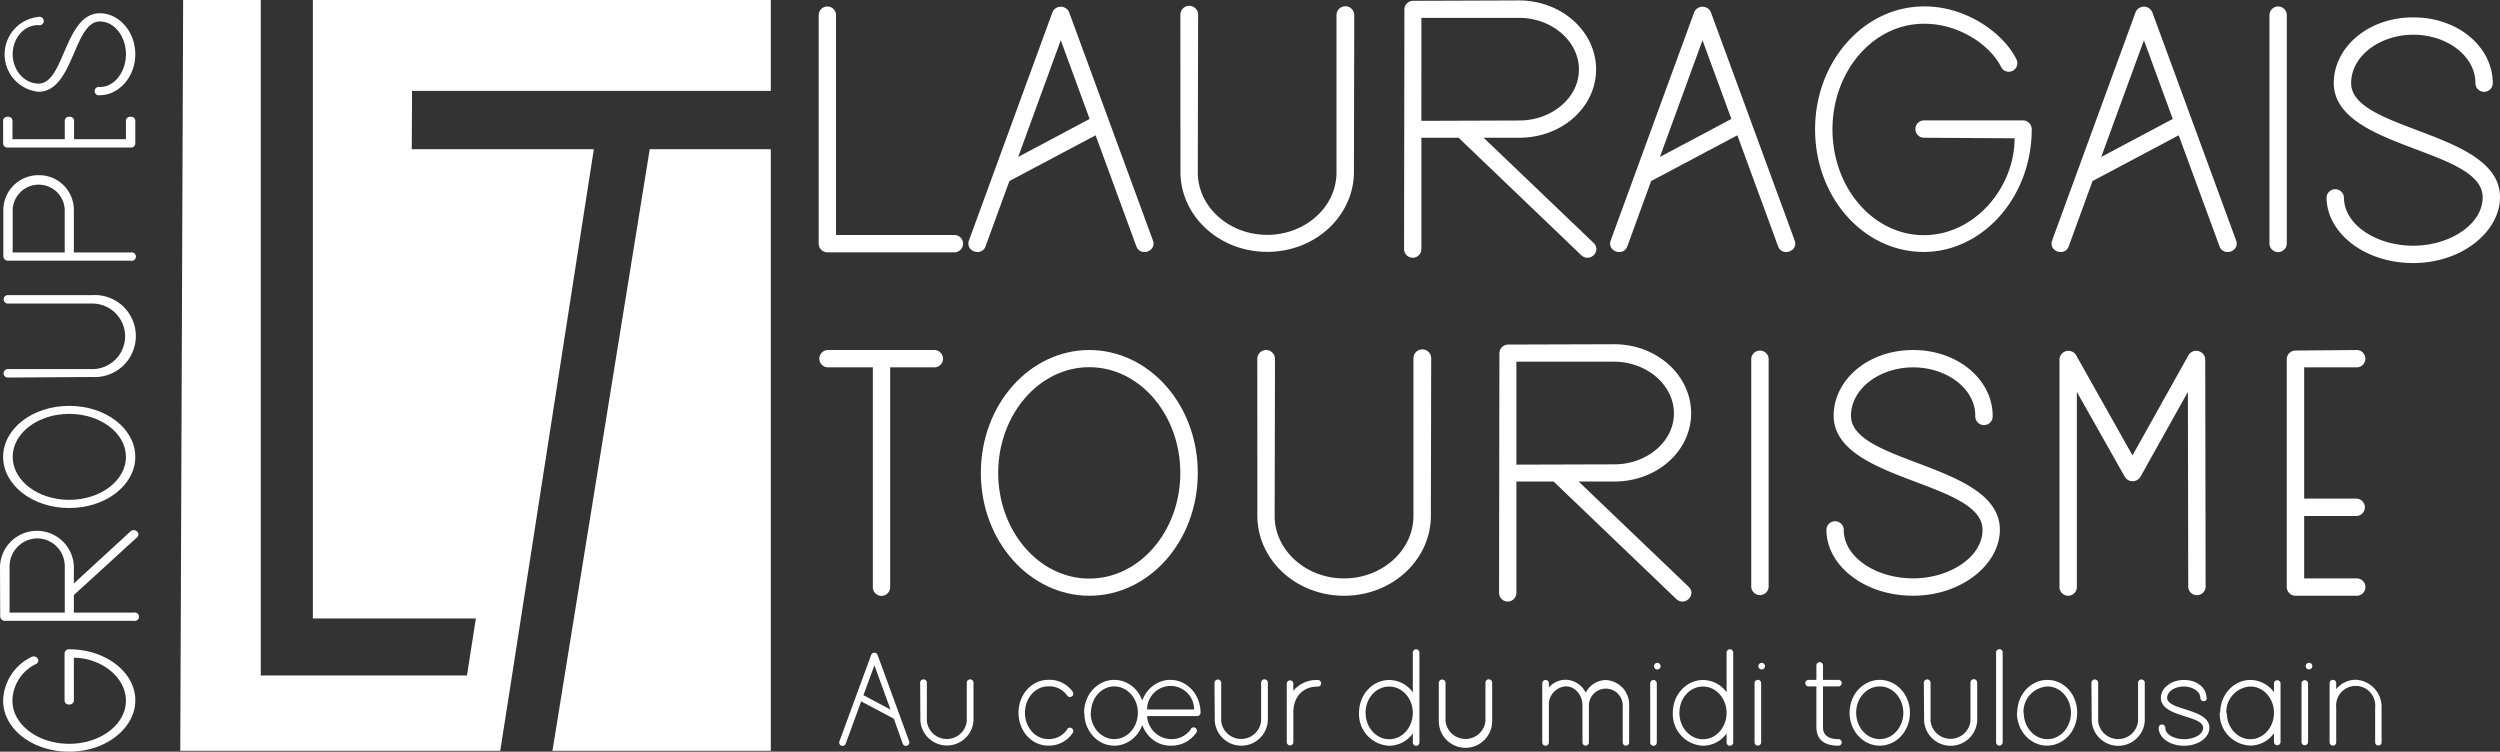 <svg id="Calque_1" data-name="Calque 1" xmlns="http://www.w3.org/2000/svg" viewBox="0 0 591.32 177.79"><rect x="0" y="0" width="591.32" height="177.79" fill="#333333" stroke="none"/><defs><style>.cls-1{fill:#fff;}</style></defs><g id="Groupe_5792" data-name="Groupe 5792"><g id="Groupe_5783" data-name="Groupe 5783"><path id="Tracé_11869" data-name="Tracé 11869" class="cls-1" d="M153.68,35.29l-19.87,122.9-.14.86-3,18.53h51.65V35.29Z" transform="translate(0)"/><path id="Tracé_11870" data-name="Tracé 11870" class="cls-1" d="M121.23,159l1.74-11.2L140.46,35.29H97.39l.07-13.8h84.86V0H74V146.29h38.56l-2.11,13.47H61.68V0H43.32l-.68,177.58h75.68Z" transform="translate(0)"/></g></g><path class="cls-1" d="M211.43,170l-7.74-4.11-3.65,10a.79.79,0,0,1-1.5-.52l7.53-20.5a.82.82,0,0,1,1.06-.43.79.79,0,0,1,.43.43l7.49,20.5a.79.79,0,0,1-.53,1,.79.79,0,0,1-1-.46Zm-.79-2.16-3.82-10.47-2.59,7.06Zm7-6.26a.8.8,0,0,1,1.59-.18.54.54,0,0,1,0,.18v9a4.75,4.75,0,0,0,9.44,0v-9a.8.8,0,0,1,1.59-.18.54.54,0,0,1,0,.18v8.95a6.3,6.3,0,0,1-12.56,0Zm34.78,10.87a.78.78,0,0,1,1.1-.19.79.79,0,0,1,.2,1.1,6.7,6.7,0,0,1-5.81,3c-3.86,0-7-3.4-7-7.78s3.18-7.78,7-7.78a6.67,6.67,0,0,1,5.81,2.82.79.79,0,1,1-1.3.9,5.11,5.11,0,0,0-4.51-2.17c-3.08,0-5.48,2.82-5.48,6.23s2.4,6.23,5.48,6.23a5.18,5.18,0,0,0,4.55-2.36Zm4-3.86c0-4.38,3.24-7.78,7.14-7.78s7.13,3.4,7.13,7.78-3.24,7.78-7.13,7.78-7.08-3.4-7.08-7.75Zm1.56,0c0,3.41,2.46,6.23,5.58,6.23s5.58-2.82,5.58-6.23-2.47-6.23-5.58-6.23-5.52,2.82-5.52,6.26Zm23.71,3.76a.79.79,0,0,1,1.29.91,7.13,7.13,0,0,1-6.16,3.11c-3.92,0-7.14-3.4-7.14-7.78s3.22-7.78,7.14-7.78,7.14,3.4,7.14,7.78a.79.79,0,0,1-.78.78H271.32a5.8,5.8,0,0,0,5.54,5.45,5.53,5.53,0,0,0,4.89-2.47Zm-10.37-4.54h11.12a5.56,5.56,0,0,0-11.12,0Zm15.94-6.19a.8.8,0,0,1,1.59-.18.54.54,0,0,1,0,.18v8.95a4.75,4.75,0,0,0,9.44,0v-9a.8.8,0,0,1,1.59-.18.54.54,0,0,1,0,.18v8.95a6.29,6.29,0,0,1-12.55,0Zm18.65,1.78a7,7,0,0,1,5.71-2.55.78.78,0,0,1,.18,1.55h-.18c-3.29,0-5.67,2.21-5.71,6.07v7.15a.78.78,0,0,1-1.55,0v-14a.78.78,0,0,1,1.55,0Zm15.54,5.22c0-4.38,3.25-7.78,7.14-7.78a6.92,6.92,0,0,1,5.58,2.91v-9.4a.78.78,0,1,1,1.56,0h0v21.27a.78.78,0,1,1-1.56,0v-2.14a6.92,6.92,0,0,1-5.58,2.91A7.49,7.49,0,0,1,321.45,168.58Zm1.56,0c0,3.41,2.47,6.23,5.58,6.23s5.58-2.82,5.58-6.23-2.47-6.23-5.58-6.23S323,165.14,323,168.58Zm17.31-7a.8.8,0,0,1,1.59-.18.54.54,0,0,1,0,.18v8.95a4.75,4.75,0,0,0,9.44,0v-9a.8.8,0,0,1,1.59-.18.54.54,0,0,1,0,.18v8.95a6.31,6.31,0,1,1-12.62.1h0Zm34.77,2.18a5.43,5.43,0,0,1,4.74-2.95,5.8,5.8,0,0,1,5.51,6.08h0v8.68a.76.76,0,0,1-1.52,0v-8.73a4,4,0,1,0-8,0v8.73a.76.76,0,0,1-1.52,0v-8.73c0-2.46-1.72-4.54-3.95-4.54a4.31,4.31,0,0,0-4,4.54v8.73a.78.78,0,0,1-1.56,0v-14a.78.78,0,0,1,1.56,0v1a5.28,5.28,0,0,1,4-1.83,5.41,5.41,0,0,1,4.69,3Zm15.23-2.18a.78.78,0,1,1,1.56,0v14a.78.78,0,1,1-1.56,0Zm1.68-3.27a.78.78,0,1,1,0-1.56h0a.78.78,0,0,1,0,1.56Zm3.67,10.27c0-4.38,3.25-7.78,7.14-7.78a6.92,6.92,0,0,1,5.58,2.91v-9.4a.78.78,0,1,1,1.56,0v21.27a.78.78,0,1,1-1.56,0v-2.14a6.92,6.92,0,0,1-5.58,2.91A7.49,7.49,0,0,1,395.67,168.58Zm1.56,0c0,3.41,2.47,6.23,5.58,6.23s5.58-2.82,5.58-6.23-2.47-6.23-5.58-6.23S397.23,165.14,397.23,168.58Zm19.46-10.28a.78.78,0,1,1,0-1.56h0a.78.78,0,1,1,0,1.56ZM415,161.58a.78.78,0,1,1,1.56,0v14a.78.78,0,1,1-1.56,0Zm16.19.78v9.7c0,1.88,1.39,2.76,3.56,2.76a.78.78,0,0,1,.18,1.55h-.18c-3.4,0-5.09-1.59-5.12-4.31v-9.7h-1.75a.78.78,0,0,1-.18-1.55h1.93V157.4a.78.78,0,1,1,1.56,0h0v3.41h3.56a.78.78,0,0,1,.18,1.55H431.2Zm6.29,6.23c0-4.38,3.24-7.78,7.13-7.78s7.14,3.4,7.14,7.78-3.24,7.78-7.14,7.78-7.13-3.44-7.13-7.79Zm1.56,0c0,3.41,2.46,6.23,5.57,6.23s5.58-2.82,5.58-6.23-2.46-6.23-5.58-6.23-5.57,2.78-5.57,6.22Zm16-7a.8.8,0,0,1,1.59-.18.54.54,0,0,1,0,.18v8.95a4.75,4.75,0,0,0,9.44,0v-9a.8.8,0,0,1,1.59-.18.54.54,0,0,1,0,.18v9a6.29,6.29,0,0,1-12.55,0Zm17.09-7.26a.78.78,0,1,1,1.56,0v21.25a.78.78,0,1,1-1.56,0Zm5,14.27c0-4.38,3.24-7.78,7.13-7.78s7.05,3.35,7.05,7.76-3.25,7.78-7.14,7.78-7.11-3.43-7.11-7.78Zm1.55,0c0,3.41,2.47,6.23,5.58,6.23s5.58-2.82,5.58-6.23-2.47-6.23-5.58-6.23a6,6,0,0,0-5.65,6.21Zm16-7a.8.8,0,0,1,1.59-.18.54.54,0,0,1,0,.18v9a4.75,4.75,0,0,0,9.44,0v-9a.8.8,0,0,1,1.59-.18.54.54,0,0,1,0,.18v8.95a6.29,6.29,0,0,1-12.55,0ZM522,165.07a.78.78,0,0,1-1.56,0c0-1.58-1.92-2.69-3.93-2.69s-3.92,1.11-3.92,2.69c0,3,10,2.47,10,7.07,0,2.21-2.47,4.25-6,4.25s-6-2-6-4.25a.78.78,0,0,1,1.56,0c0,1.63,2.2,2.7,4.47,2.7s4.48-1.07,4.48-2.7c0-3-9.93-2.43-10-7.07,0-2.23,2.3-4.24,5.48-4.24s5.31,1.95,5.31,4.18Zm3.14,3.54c0-4.38,3.25-7.78,7.14-7.78a6.92,6.92,0,0,1,5.58,2.91v-2.16a.78.78,0,0,1,1.55,0v14a.78.78,0,0,1-1.55,0v-2.14a6.92,6.92,0,0,1-5.58,2.91,7.52,7.52,0,0,1-7.25-7.77Zm1.56,0c0,3.41,2.47,6.23,5.58,6.23s5.58-2.82,5.58-6.23-2.47-6.23-5.58-6.23a6,6,0,0,0-5.69,6.2Zm19.45-10.28a.78.78,0,1,1,0-1.56h0a.78.78,0,0,1,0,1.56Zm-1.78,3.25a.78.78,0,0,1,1.55,0v14a.78.78,0,0,1-1.55,0Zm18.94,14a.76.76,0,1,1-1.52,0v-8.21a4.63,4.63,0,1,0-9.21-1,5.13,5.13,0,0,0,0,1v8.21a.78.78,0,0,1-1.56,0v-14a.78.78,0,1,1,1.56,0V163a6,6,0,0,1,4.61-2.22,6.41,6.41,0,0,1,6.12,6.57Z" transform="translate(0)"/><path class="cls-1" d="M17.47,165.68c0,1.29-2.2,1.29-2.2,0v-11.1a1,1,0,0,1,1-1h.11c8.74,0,15.63,5.52,15.63,12.06s-6.89,12.15-15.63,12.15S.74,172.38.74,165.72a11.8,11.8,0,0,1,6.71-10.33c1.33-.6,2.3,1.13,1,1.7a9.81,9.81,0,0,0-5.51,8.63c0,5.69,6.06,10.21,13.42,10.21s13.42-4.52,13.42-10.21-6.05-10.14-12.31-10.14Z" transform="translate(0)"/><path class="cls-1" d="M17.47,140.74v4.16H31.63a1,1,0,0,1,.49,1.94,1,1,0,0,1-.49,0H1.15a1.06,1.06,0,0,1-1.1-1L0,134a8.74,8.74,0,0,1,17.47,0v4l13.38-12.29c1-.92,2.58.41,1.57,1.38Zm-2.15,4.16V134a6.58,6.58,0,0,0-6.49-6.66A6.65,6.65,0,0,0,2.26,134V144.9Z" transform="translate(0)"/><path class="cls-1" d="M16.37,120.16c-8.74,0-15.63-5.48-15.63-12.1S7.63,96,16.37,96,32,101.44,32,108.06,25.11,120.16,16.37,120.16Zm0-1.93c7.36,0,13.42-4.52,13.42-10.17S23.73,97.89,16.37,97.89,3,102.41,3,108.06,9,118.23,16.37,118.23Z" transform="translate(0)"/><path class="cls-1" d="M1.84,89.3a1,1,0,0,1,0-2h20a7.75,7.75,0,0,0,0-15.5h-20a1,1,0,1,1,.05-2h20a9.7,9.7,0,1,1,0,19.37Z" transform="translate(0)"/><path class="cls-1" d="M17.47,59.72H30.9a1,1,0,0,1,.49,1.94,1,1,0,0,1-.49,0l-29,0a1.06,1.06,0,0,1-1.11-1V49.55A8.27,8.27,0,0,1,9.2,41.44a8.21,8.21,0,0,1,8.27,8.14Zm-2.16,0V49.59A6.16,6.16,0,0,0,3,49.59H3V59.72Z" transform="translate(0)"/><path class="cls-1" d="M.74,28.58c0-1.3,2.21-1.3,2.21,0v4.35H15.32V28.58c0-1.3,2.2-1.3,2.2,0v4.35H29.79V28.58c0-1.3,2.21-1.3,2.21,0V33.9a1,1,0,0,1-1,1H1.84A1,1,0,0,1,.75,34a.41.41,0,0,1,0-.11Z" transform="translate(0)"/><path class="cls-1" d="M9.1,4a1,1,0,0,1,.49,1.94,1,1,0,0,1-.49,0C5.61,5.89,3,9.12,3,12.83s2.66,6.94,6.15,6.94c6.12,0,6.12-16.67,14.53-16.63C28,3.14,32,7.34,32,12.83s-4,9.69-8.37,9.69a1,1,0,0,1-.49-1.94,1,1,0,0,1,.49,0c3.5,0,6.16-3.63,6.16-7.75s-2.66-7.75-6.16-7.75c-6.25,0-6.16,16.59-14.53,16.63A8.9,8.9,0,0,1,9.1,4Z" transform="translate(0)"/><path class="cls-1" d="M193.64,3.58a2.05,2.05,0,0,1,4.1,0v52h28a2,2,0,0,1,0,4.1H195.69a2.08,2.08,0,0,1-2.05-2Z" transform="translate(0)"/><path class="cls-1" d="M489.32,58.24c-.94,2.57-4.87,1.2-3.93-1.37l19.74-54a2.15,2.15,0,0,1,3.94,0l19.83,54c.94,2.57-3,3.94-3.93,1.37L515.32,32,494.94,42.82Zm24.6-30.11L507.1,9.52,497,37.12Z" transform="translate(0)"/><path class="cls-1" d="M279.19,3.58a2.1,2.1,0,0,1,4.2-.2,2.62,2.62,0,0,1,0,.28l-.08,37.1c0,8.21,7.43,14.79,16.41,14.79S316.12,49,316.12,40.76V3.58a2.1,2.1,0,1,1,4.2,0l-.08,37.1c0,10.26-9,18.89-20.51,18.89s-20.52-8.63-20.52-18.89Z" transform="translate(0)"/><path class="cls-1" d="M345,32.58H336.2V58.91a2.05,2.05,0,0,1-4.1,0h0l.08-56.67A2.08,2.08,0,0,1,334.23.19l25-.09c10.25,0,18.29,7.44,18.29,16.32s-8,16.16-18.2,16.16h-8.4l26,24.87c2,1.88-.85,4.79-2.91,2.91Zm-8.81-4,23.16-.08c7.61,0,14.11-5.3,14.11-12.06S367,4.22,359.28,4.22H336.2Z" transform="translate(0)"/><path class="cls-1" d="M384.92,58.24c-.94,2.57-4.88,1.2-3.94-1.37l19.75-54a2.15,2.15,0,0,1,3.93,0l19.83,54c.94,2.57-3,3.94-3.93,1.37L410.93,32,390.54,42.82Zm24.6-30.11L402.69,9.52l-10.07,27.6Z" transform="translate(0)"/><path class="cls-1" d="M455.09,32.58a2,2,0,1,1,0-4.1h23.42a2.08,2.08,0,0,1,2.05,2.05c0,16.24-11.71,29.06-25.56,29.06-14.1,0-25.68-12.8-25.68-29S441,1.52,455.05,1.52c9.66-.09,18.63,6,21.88,12.48a2,2,0,1,1-3.59,1.88C470.61,10.41,463,5.54,455.05,5.62c-12.05,0-21.62,11.28-21.62,25s9.57,25,21.62,25,21.46-11.29,21.46-22.91Z" transform="translate(0)"/><path class="cls-1" d="M233.12,58.24c-.93,2.57-4.87,1.2-3.93-1.37l19.75-54a2.15,2.15,0,0,1,3.93,0l19.83,54c.94,2.57-3,3.94-3.93,1.37L259.14,32,238.75,42.82Zm24.61-30.11L250.9,9.52l-10.07,27.6Z" transform="translate(0)"/><path class="cls-1" d="M536.79,3.58a2.05,2.05,0,1,1,4.1,0h0v54a2.05,2.05,0,0,1-4.1,0Z" transform="translate(0)"/><path class="cls-1" d="M589.61,19.67a2.05,2.05,0,0,1-4.1,0c0-6.5-6.84-11.46-14.7-11.46s-14.7,5-14.7,11.46c0,11.37,35.3,11.37,35.21,27,0,8-8.89,15.55-20.51,15.55-11.8,0-20.52-7.35-20.52-15.55a2.06,2.06,0,0,1,4.11,0c0,6.49,7.69,11.45,16.41,11.45,8.55,0,16.41-5,16.41-11.45,0-11.63-35.13-11.45-35.22-27,0-8.38,8-15.56,18.81-15.56S589.61,11.29,589.61,19.67Z" transform="translate(0)"/><path class="cls-1" d="M208.5,82.79H221a2,2,0,1,1,0,4.1H210.55v52a2.05,2.05,0,0,1-4.1,0v-52h-10.6a2,2,0,1,1,0-4.1H208.5Z" transform="translate(0)"/><path class="cls-1" d="M232,111.85c0-16.24,11.62-29.06,25.64-29.06s25.67,12.79,25.67,29.06-11.62,29.06-25.64,29.06S232,128.09,232,111.85Zm4.1,0c0,13.67,9.57,25,21.54,25s21.54-11.29,21.54-25-9.58-25-21.54-25-21.54,11.32-21.54,25Z" transform="translate(0)"/><path class="cls-1" d="M297.39,84.84a2.09,2.09,0,0,1,4.18.08l-.08,37.1c0,8.2,7.44,14.79,16.41,14.79s16.42-6.59,16.42-14.79V84.84a2.1,2.1,0,0,1,4.2-.2,2.62,2.62,0,0,1,0,.28l-.08,37.1c0,10.26-9,18.89-20.52,18.89S297.4,132.28,297.4,122Z" transform="translate(0)"/><path class="cls-1" d="M367.48,113.9h-8.81v26.33a2.05,2.05,0,1,1-4.1,0l.08-56.67a2.08,2.08,0,0,1,2.05-2.06l25.05-.08C392,81.42,400,88.85,400,97.74s-8,16.16-18.21,16.16h-8.4l26,24.87c2,1.88-.85,4.79-2.91,2.91Zm-8.81-4,23.16-.07c7.61,0,14.1-5.3,14.1-12.06s-6.49-12.22-14.18-12.22H358.67Z" transform="translate(0)"/><path class="cls-1" d="M414.22,84.84a2.06,2.06,0,0,1,4.11,0v54a2.06,2.06,0,0,1-4.11,0Z" transform="translate(0)"/><path class="cls-1" d="M471.32,98.34a2.06,2.06,0,1,1-4.11.29,1.41,1.41,0,0,1,0-.29c0-6.49-6.84-11.45-14.7-11.45s-14.7,5-14.7,11.45c0,11.37,35.3,11.37,35.21,27,0,8-8.88,15.56-20.51,15.56-11.79,0-20.51-7.35-20.51-15.56a2.05,2.05,0,0,1,4.1,0c0,6.5,7.69,11.46,16.41,11.46,8.55,0,16.41-5,16.41-11.46,0-11.62-35.13-11.45-35.21-27,0-8.38,8-15.55,18.8-15.55S471.32,90,471.32,98.34Z" transform="translate(0)"/><path class="cls-1" d="M491.23,138.86a2,2,0,0,1-4.1,0v-54a2.13,2.13,0,0,1,3.84-1l13.42,23.85,13.34-23.85a2.12,2.12,0,0,1,3-.47,2.08,2.08,0,0,1,.87,1.47l.09,54a2.06,2.06,0,0,1-4.11,0l-.08-46.16-11.28,20.17a2.16,2.16,0,0,1-3,.59,2.21,2.21,0,0,1-.59-.59L491.23,92.7Z" transform="translate(0)"/><path class="cls-1" d="M557.43,82.79a2.05,2.05,0,1,1,0,4.1H545v31.05h12.44a2.06,2.06,0,0,1,0,4.11H545v14.76h12.44a2.05,2.05,0,1,1,0,4.1H542.94a2.08,2.08,0,0,1-2.06-2v-54a2.08,2.08,0,0,1,2.06-2Z" transform="translate(0)"/></svg>